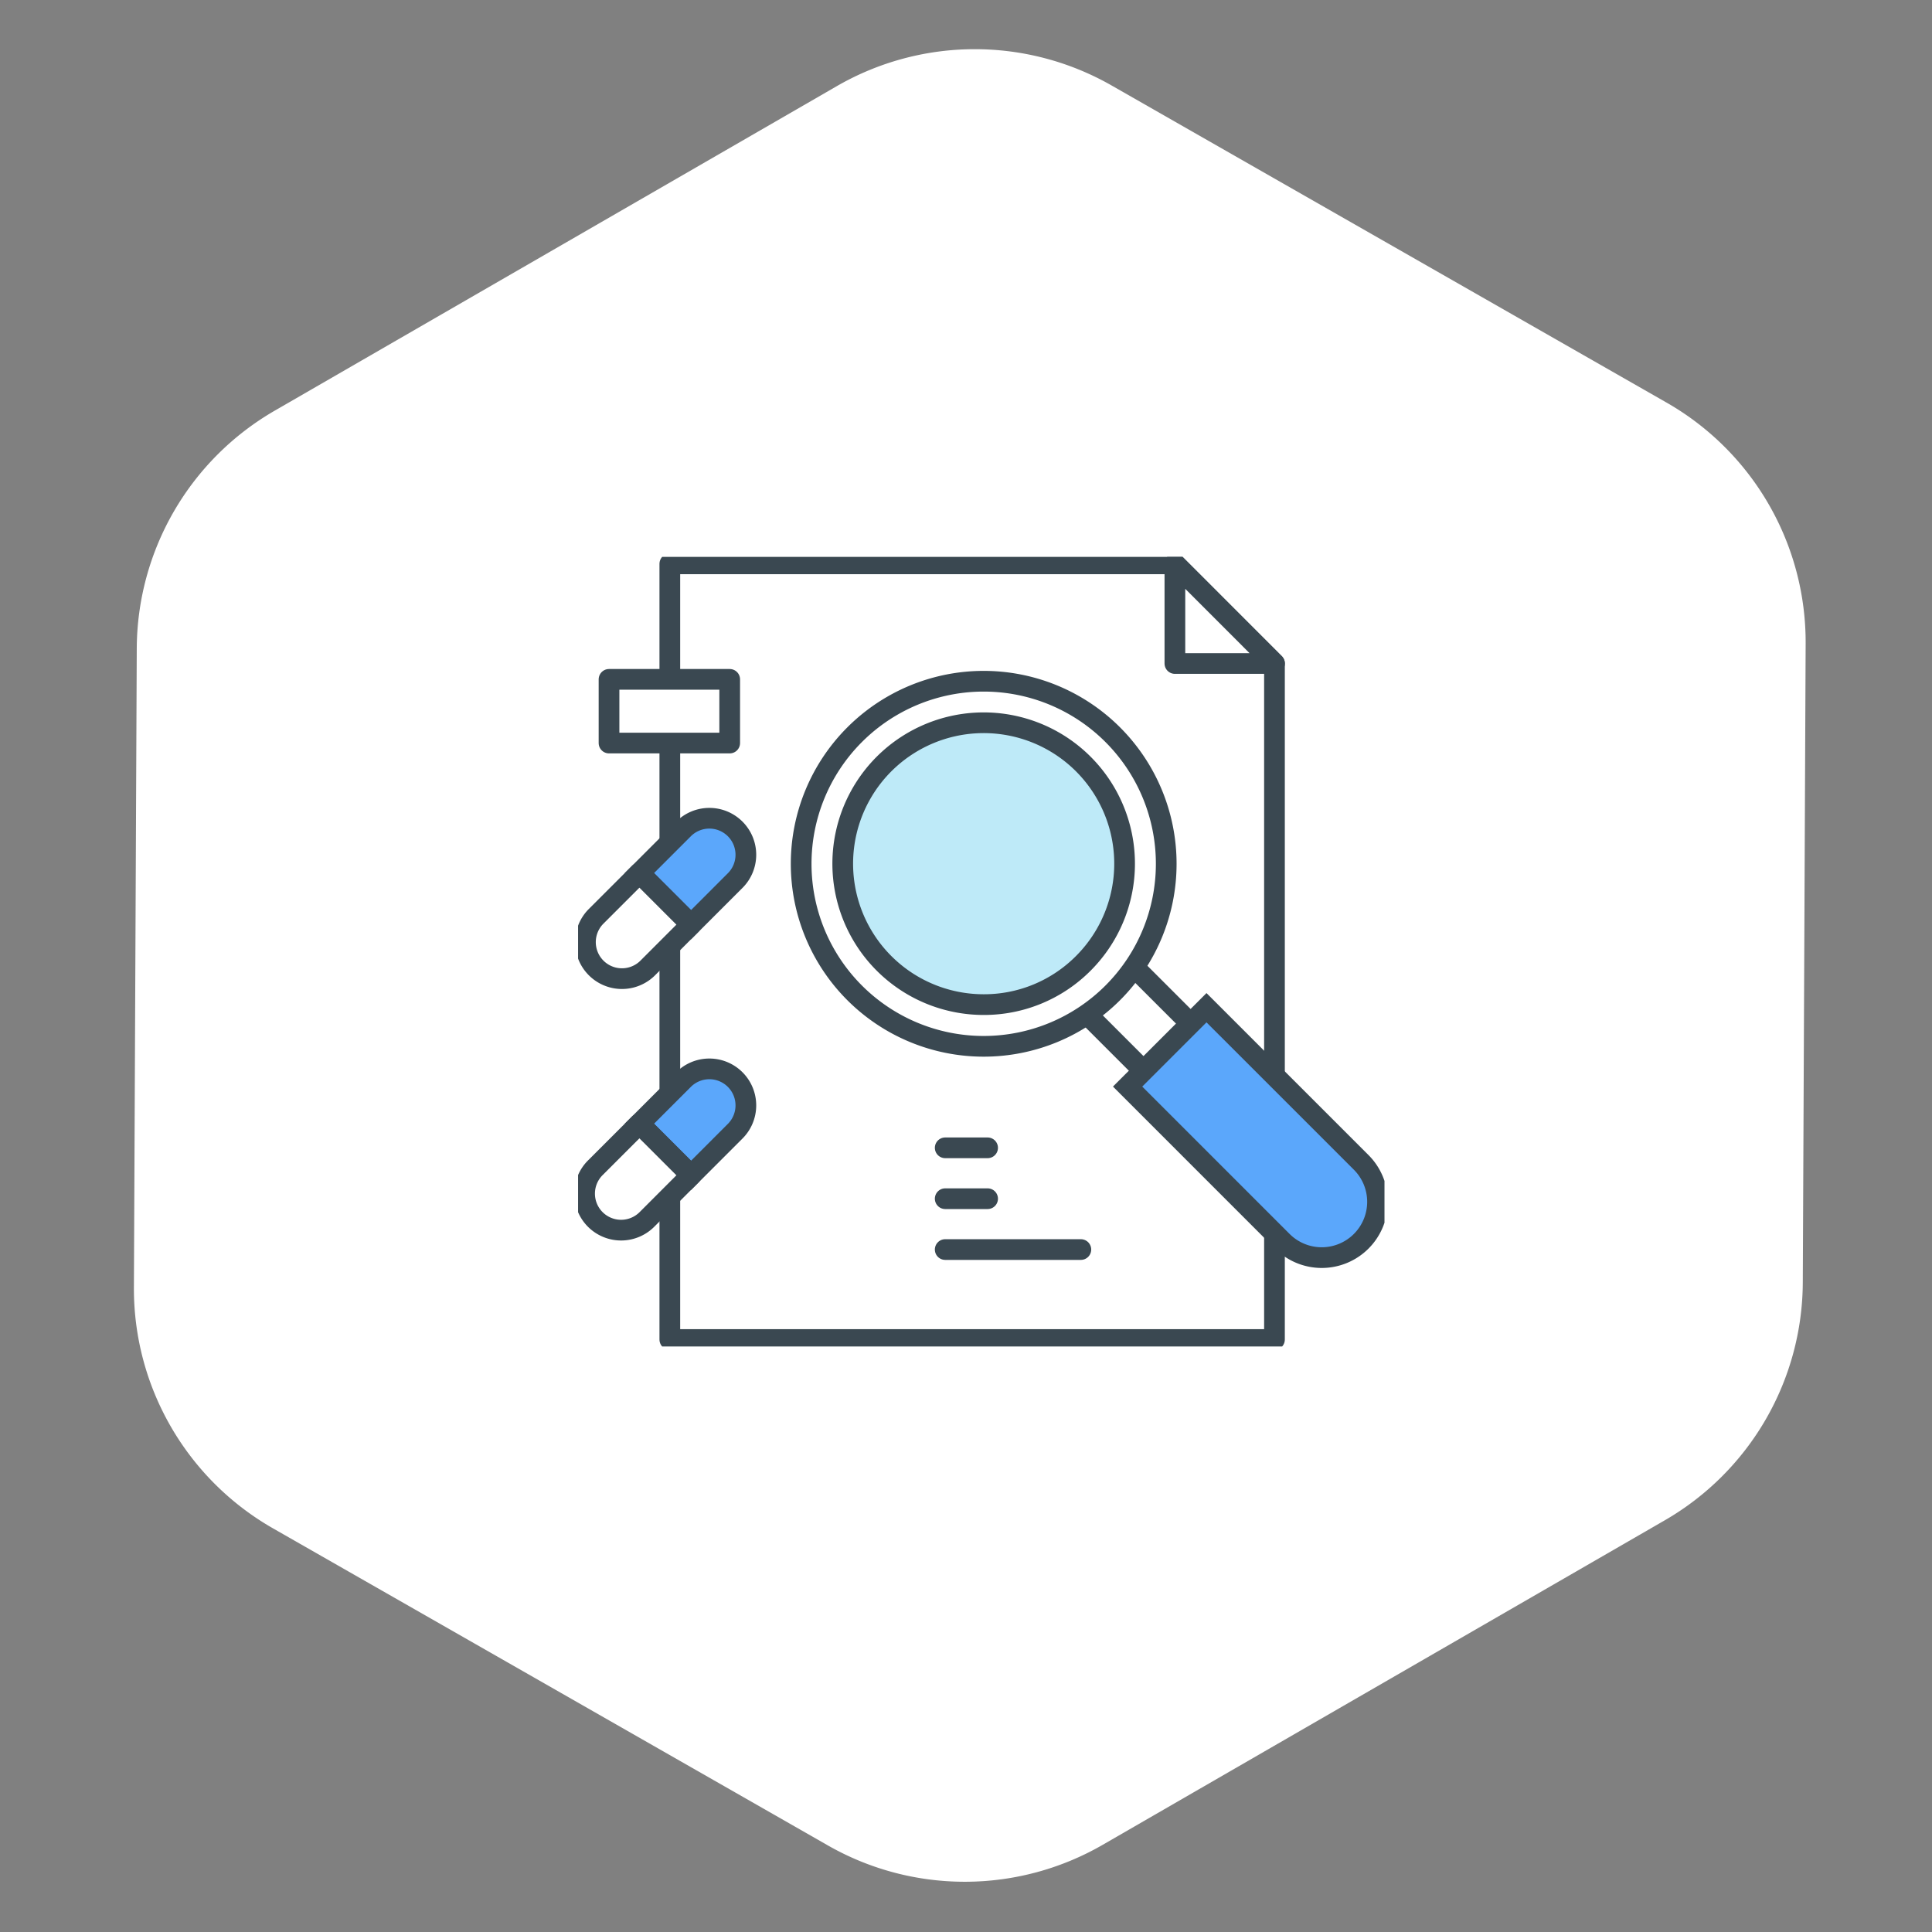 <svg xmlns="http://www.w3.org/2000/svg" xmlns:xlink="http://www.w3.org/1999/xlink" width="140" height="140" viewBox="0 0 140 140">
  <rect x="0" y="0" width="140" height="140" fill="#808080" stroke="none"/>
  <defs>
    <clipPath id="clip-path">
      <rect id="사각형_1226" data-name="사각형 1226" width="140" height="140" transform="translate(386 1014)" fill="none"/>
    </clipPath>
    <clipPath id="clip-path-2">
      <rect id="사각형_408" data-name="사각형 408" width="58.436" height="57.219" fill="none"/>
    </clipPath>
  </defs>
  <g id="icon_검사" transform="translate(-890 -1014)">
    <g id="마스크_그룹_97" data-name="마스크 그룹 97" transform="translate(504)" clip-path="url(#clip-path)">
      <path id="다각형_7" data-name="다각형 7" d="M93.513,0a20,20,0,0,1,17.276,9.923l23.333,40a20,20,0,0,1,0,20.155l-23.333,40A20,20,0,0,1,93.513,120H46.487a20,20,0,0,1-17.276-9.923l-23.333-40a20,20,0,0,1,0-20.155l23.333-40A20,20,0,0,1,46.487,0Z" transform="translate(365.652 1067) rotate(-30)" fill="#fff"/>
    </g>
    <g id="icon_검사-2" data-name="icon_검사" transform="translate(931.889 1054.353)">
      <path id="패스_594" data-name="패스 594" d="M9.885.75V56.96H53.7V7.972L46.484.75Z" transform="translate(-3.236 -0.245)" fill="#fff"/>
      <g id="그룹_533" data-name="그룹 533">
        <g id="그룹_532" data-name="그룹 532" clip-path="url(#clip-path-2)">
          <path id="패스_595" data-name="패스 595" d="M46.484.75H9.885V56.96H53.7V7.972Z" transform="translate(-3.236 -0.245)" fill="none" stroke="#3a4851" stroke-linecap="round" stroke-linejoin="round" stroke-width="1.5"/>
        </g>
      </g>
      <path id="패스_596" data-name="패스 596" d="M64.293,7.972h7.22L64.293.75Z" transform="translate(-21.045 -0.245)" fill="#fff"/>
      <g id="그룹_535" data-name="그룹 535">
        <g id="그룹_534" data-name="그룹 534" clip-path="url(#clip-path-2)">
          <path id="패스_597" data-name="패스 597" d="M64.293,7.972h7.22L64.293.75Z" transform="translate(-21.045 -0.245)" fill="none" stroke="#3a4851" stroke-linecap="round" stroke-linejoin="round" stroke-width="1.5"/>
        </g>
      </g>
      <line id="선_243" data-name="선 243" x2="9.428" y2="9.425" transform="translate(37.708 30.556)" fill="#fff"/>
      <line id="선_244" data-name="선 244" x2="9.428" y2="9.425" transform="translate(37.708 30.556)" fill="none" stroke="#3a4851" stroke-linecap="round" stroke-linejoin="round" stroke-width="1.5"/>
      <g id="그룹_537" data-name="그룹 537">
        <g id="그룹_536" data-name="그룹 536" clip-path="url(#clip-path-2)">
          <path id="패스_598" data-name="패스 598" d="M62.6,55.382l-9.427-9.425a2.415,2.415,0,0,1,3.416-3.414l9.427,9.425A2.415,2.415,0,0,1,62.6,55.382" transform="translate(-17.174 -13.694)" fill="#fff"/>
          <path id="패스_599" data-name="패스 599" d="M62.6,55.382l-9.427-9.425a2.415,2.415,0,0,1,3.416-3.414l9.427,9.425A2.415,2.415,0,0,1,62.6,55.382Z" transform="translate(-17.174 -13.694)" fill="none" stroke="#3a4851" stroke-linecap="round" stroke-linejoin="round" stroke-width="1.5"/>
          <path id="패스_600" data-name="패스 600" d="M59.2,54.282,70.41,65.493a4.042,4.042,0,0,0,5.715-5.718L64.915,48.568Z" transform="translate(-19.378 -15.898)" fill="#5ba7fb"/>
          <path id="패스_601" data-name="패스 601" d="M59.2,54.282,70.41,65.493a4.042,4.042,0,0,0,5.715-5.718L64.915,48.568Z" transform="translate(-19.378 -15.898)" fill="none" stroke="#3a4851" stroke-width="1.5"/>
          <path id="패스_602" data-name="패스 602" d="M46.613,17.274a13.227,13.227,0,1,1-18.706,0,13.224,13.224,0,0,1,18.706,0" transform="translate(-7.867 -4.387)" fill="#fff"/>
          <path id="패스_603" data-name="패스 603" d="M46.613,17.274a13.227,13.227,0,1,1-18.706,0A13.224,13.224,0,0,1,46.613,17.274Z" transform="translate(-7.867 -4.387)" fill="none" stroke="#3a4851" stroke-linecap="round" stroke-linejoin="round" stroke-width="1.5"/>
          <path id="패스_604" data-name="패스 604" d="M38.732,38.3a10.212,10.212,0,1,1,7.218-2.991A10.144,10.144,0,0,1,38.732,38.3" transform="translate(-9.338 -5.855)" fill="#beeaf8"/>
          <path id="패스_605" data-name="패스 605" d="M38.732,38.3a10.212,10.212,0,1,1,7.218-2.991A10.144,10.144,0,0,1,38.732,38.3Z" transform="translate(-9.338 -5.855)" fill="none" stroke="#3a4851" stroke-linecap="round" stroke-linejoin="round" stroke-width="1.5"/>
          <path id="패스_606" data-name="패스 606" d="M9.775,55.978,6.609,59.144l3.741,3.742,3.166-3.166a2.646,2.646,0,1,0-3.741-3.742" transform="translate(-2.163 -18.07)" fill="#5ba7fb"/>
          <path id="패스_607" data-name="패스 607" d="M9.775,55.978,6.609,59.144l3.741,3.742,3.166-3.166a2.646,2.646,0,1,0-3.741-3.742Z" transform="translate(-2.163 -18.07)" fill="none" stroke="#3a4851" stroke-width="1.5"/>
          <path id="패스_608" data-name="패스 608" d="M1.524,64.227a2.646,2.646,0,1,0,3.741,3.742L8.431,64.8,4.69,61.062Z" transform="translate(-0.245 -19.987)" fill="#fff"/>
          <path id="패스_609" data-name="패스 609" d="M1.524,64.227a2.646,2.646,0,1,0,3.741,3.742L8.431,64.8,4.69,61.062Z" transform="translate(-0.245 -19.987)" fill="none" stroke="#3a4851" stroke-linecap="round" stroke-linejoin="round" stroke-width="1.5"/>
          <path id="패스_610" data-name="패스 610" d="M9.775,28.978,6.609,32.144l3.741,3.742,3.166-3.166a2.646,2.646,0,1,0-3.741-3.742" transform="translate(-2.163 -9.232)" fill="#5ba7fb"/>
          <path id="패스_611" data-name="패스 611" d="M9.775,28.978,6.609,32.144l3.741,3.742,3.166-3.166a2.646,2.646,0,1,0-3.741-3.742Z" transform="translate(-2.163 -9.232)" fill="none" stroke="#3a4851" stroke-width="1.5"/>
          <path id="패스_612" data-name="패스 612" d="M1.524,37.227a2.646,2.646,0,0,0,3.741,3.742L8.431,37.8,4.69,34.062Z" transform="translate(-0.245 -11.15)" fill="#fff"/>
          <path id="패스_613" data-name="패스 613" d="M1.524,37.227a2.646,2.646,0,0,0,3.741,3.742L8.431,37.8,4.69,34.062Z" transform="translate(-0.245 -11.15)" fill="none" stroke="#3a4851" stroke-linecap="round" stroke-linejoin="round" stroke-width="1.5"/>
          <line id="선_245" data-name="선 245" x2="3.073" transform="translate(26.604 42.822)" fill="#fff"/>
          <line id="선_246" data-name="선 246" x2="3.073" transform="translate(26.604 42.822)" fill="none" stroke="#3a4851" stroke-linecap="round" stroke-linejoin="round" stroke-width="1.5"/>
          <line id="선_247" data-name="선 247" x2="3.073" transform="translate(26.604 46.509)" fill="#fff"/>
          <line id="선_248" data-name="선 248" x2="3.073" transform="translate(26.604 46.509)" fill="none" stroke="#3a4851" stroke-linecap="round" stroke-linejoin="round" stroke-width="1.5"/>
          <line id="선_249" data-name="선 249" x2="9.83" transform="translate(26.604 50.194)" fill="#fff"/>
          <line id="선_250" data-name="선 250" x2="9.83" transform="translate(26.604 50.194)" fill="none" stroke="#3a4851" stroke-linecap="round" stroke-linejoin="round" stroke-width="1.5"/>
          <rect id="사각형_410" data-name="사각형 410" width="8.745" height="4.615" transform="translate(2.243 8.876)" fill="#fff"/>
          <rect id="사각형_411" data-name="사각형 411" width="8.745" height="4.615" transform="translate(2.243 8.876)" fill="none" stroke="#3a4851" stroke-linecap="round" stroke-linejoin="round" stroke-width="1.5"/>
        </g>
      </g>
    </g>
  </g>
</svg>
